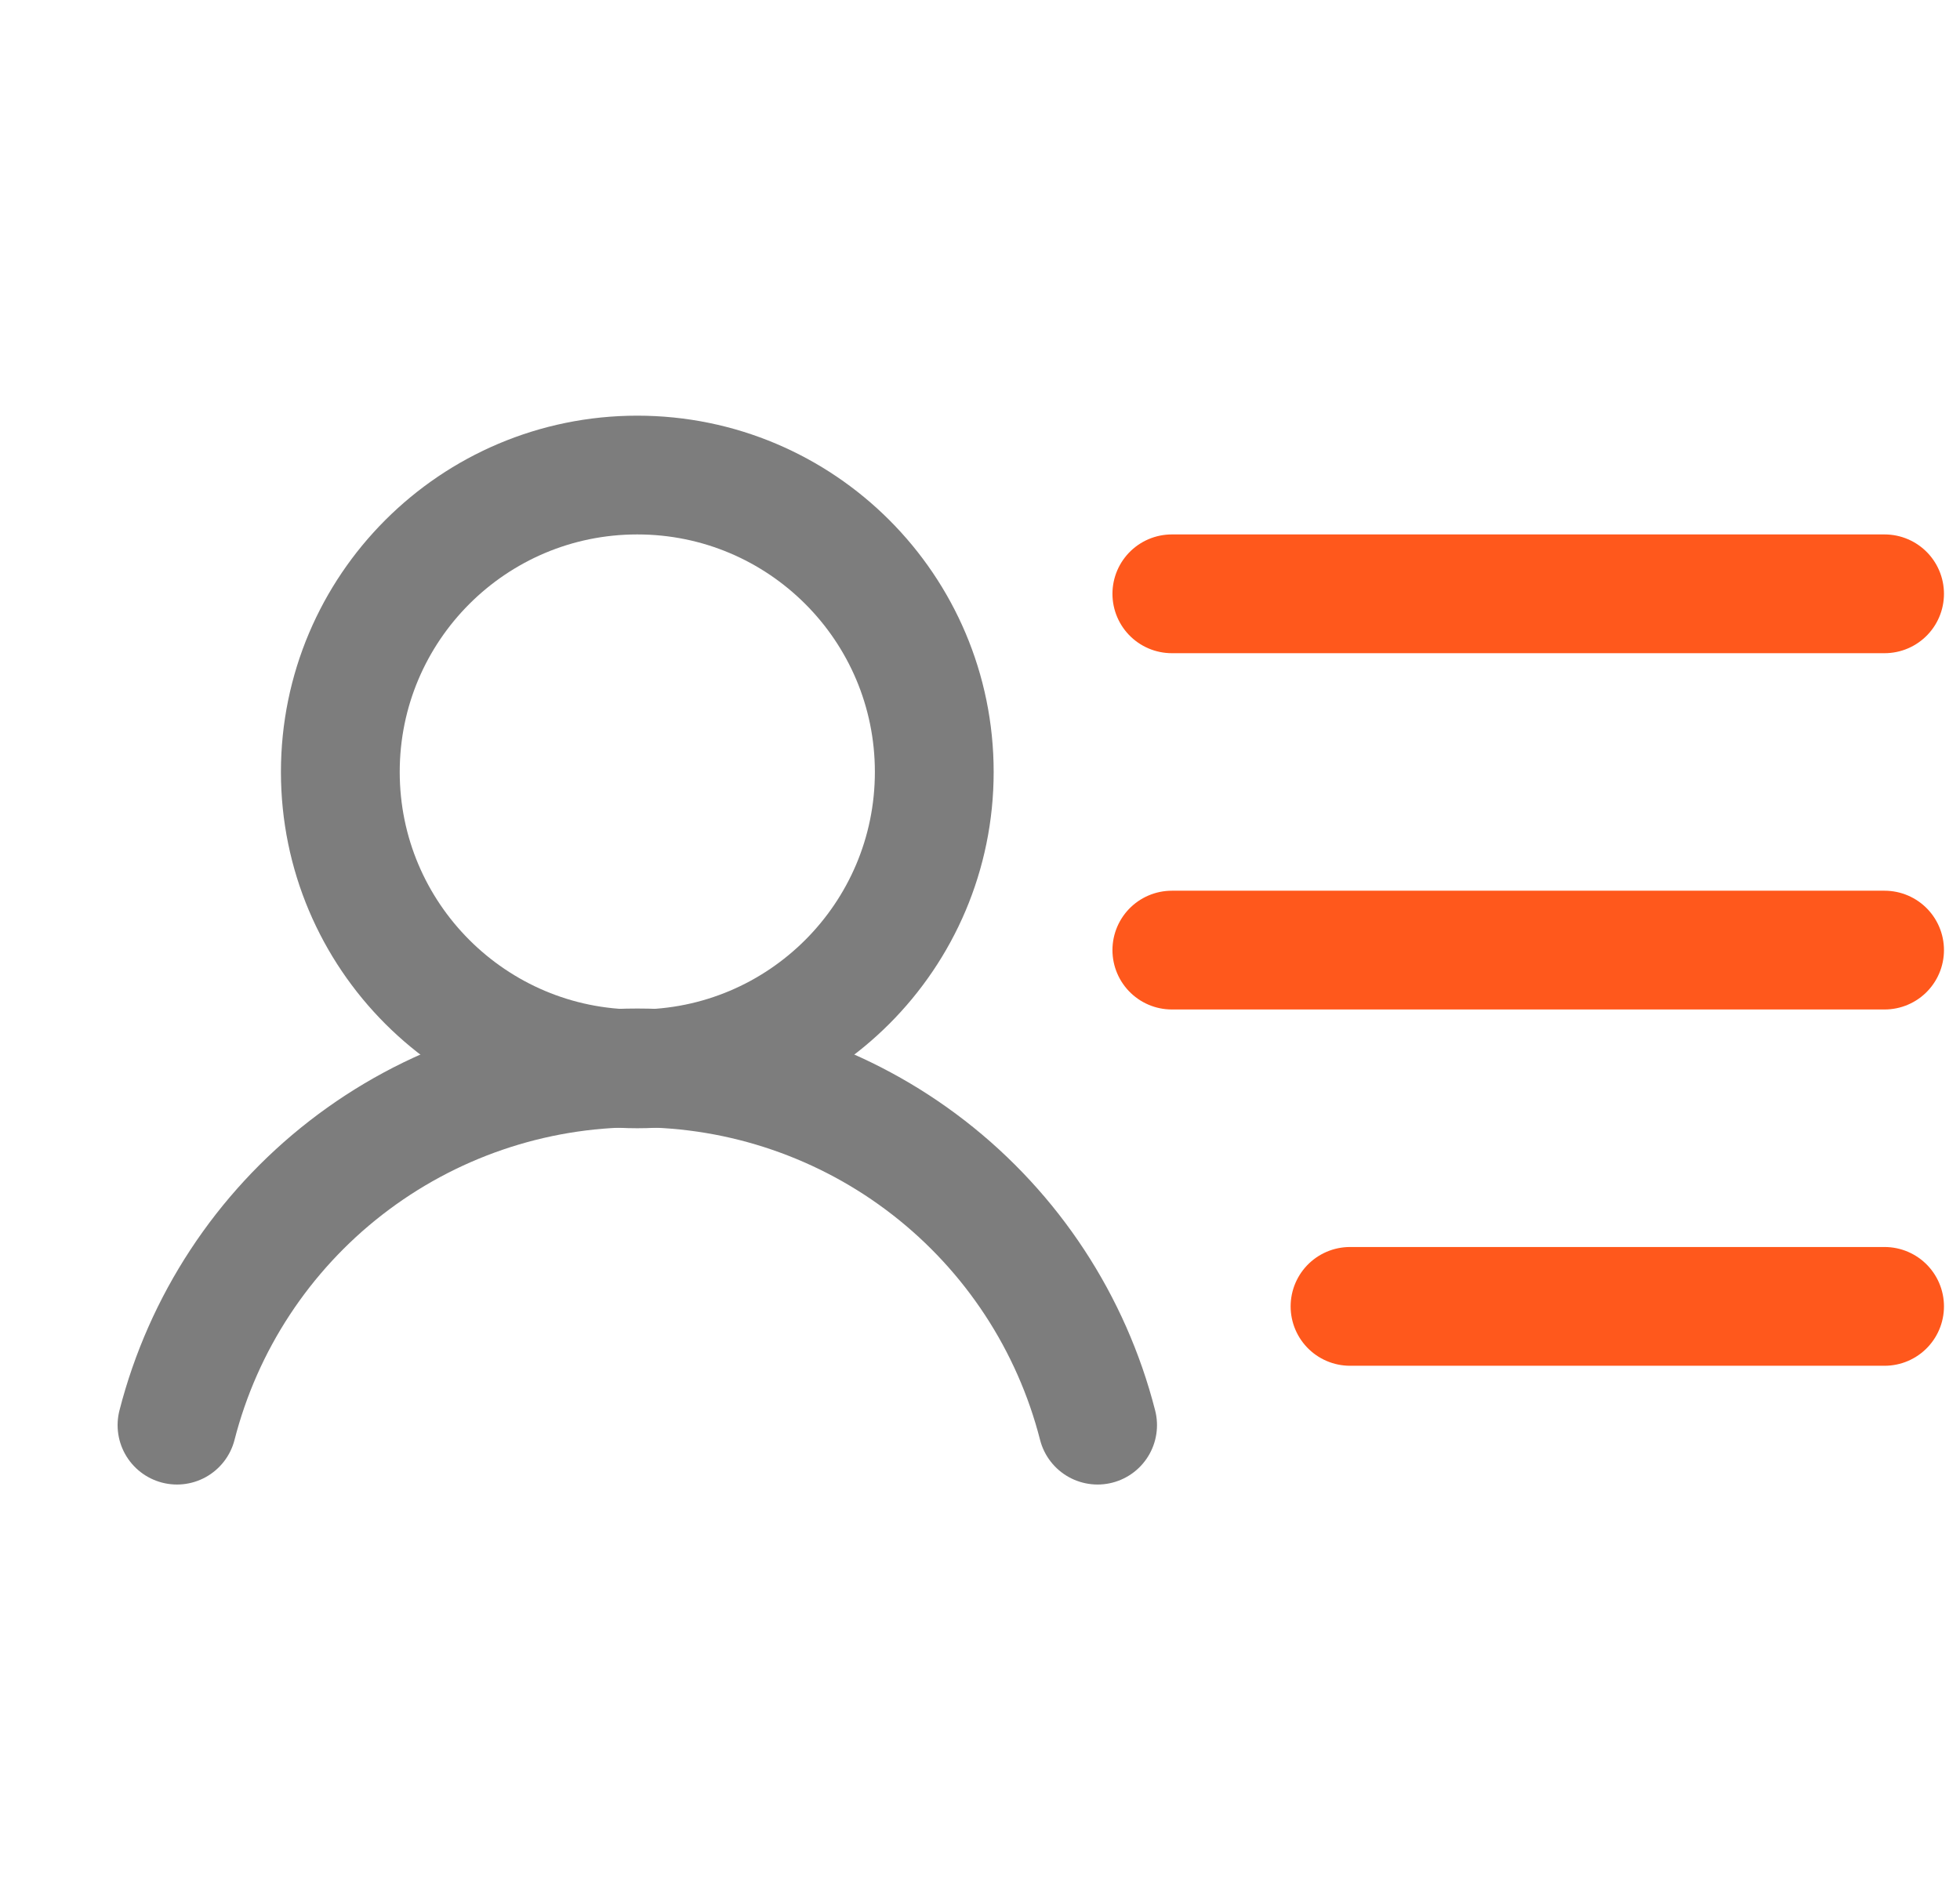 <svg width="33" height="32" viewBox="0 0 33 32" fill="none" xmlns="http://www.w3.org/2000/svg">
<path d="M10.73 18C13.492 18 15.73 15.761 15.73 13C15.73 10.239 13.492 8 10.73 8C7.969 8 5.73 10.239 5.73 13C5.73 15.761 7.969 18 10.73 18Z" stroke="#7D7D7D" stroke-width="2" stroke-linecap="round" stroke-linejoin="round"/>
<path d="M19.73 10H31.73" stroke="#FF581C" stroke-width="2" stroke-linecap="round" stroke-linejoin="round"/>
<path d="M19.73 16H31.73" stroke="#FF581C" stroke-width="2" stroke-linecap="round" stroke-linejoin="round"/>
<path d="M22.73 22H31.73" stroke="#FF581C" stroke-width="2" stroke-linecap="round" stroke-linejoin="round"/>
<path d="M2.98 24C3.421 22.279 4.422 20.754 5.825 19.665C7.228 18.576 8.954 17.984 10.73 17.984C12.507 17.984 14.233 18.576 15.636 19.665C17.039 20.754 18.04 22.279 18.48 24" stroke="#7D7D7D" stroke-width="2" stroke-linecap="round" stroke-linejoin="round"/>
</svg>
